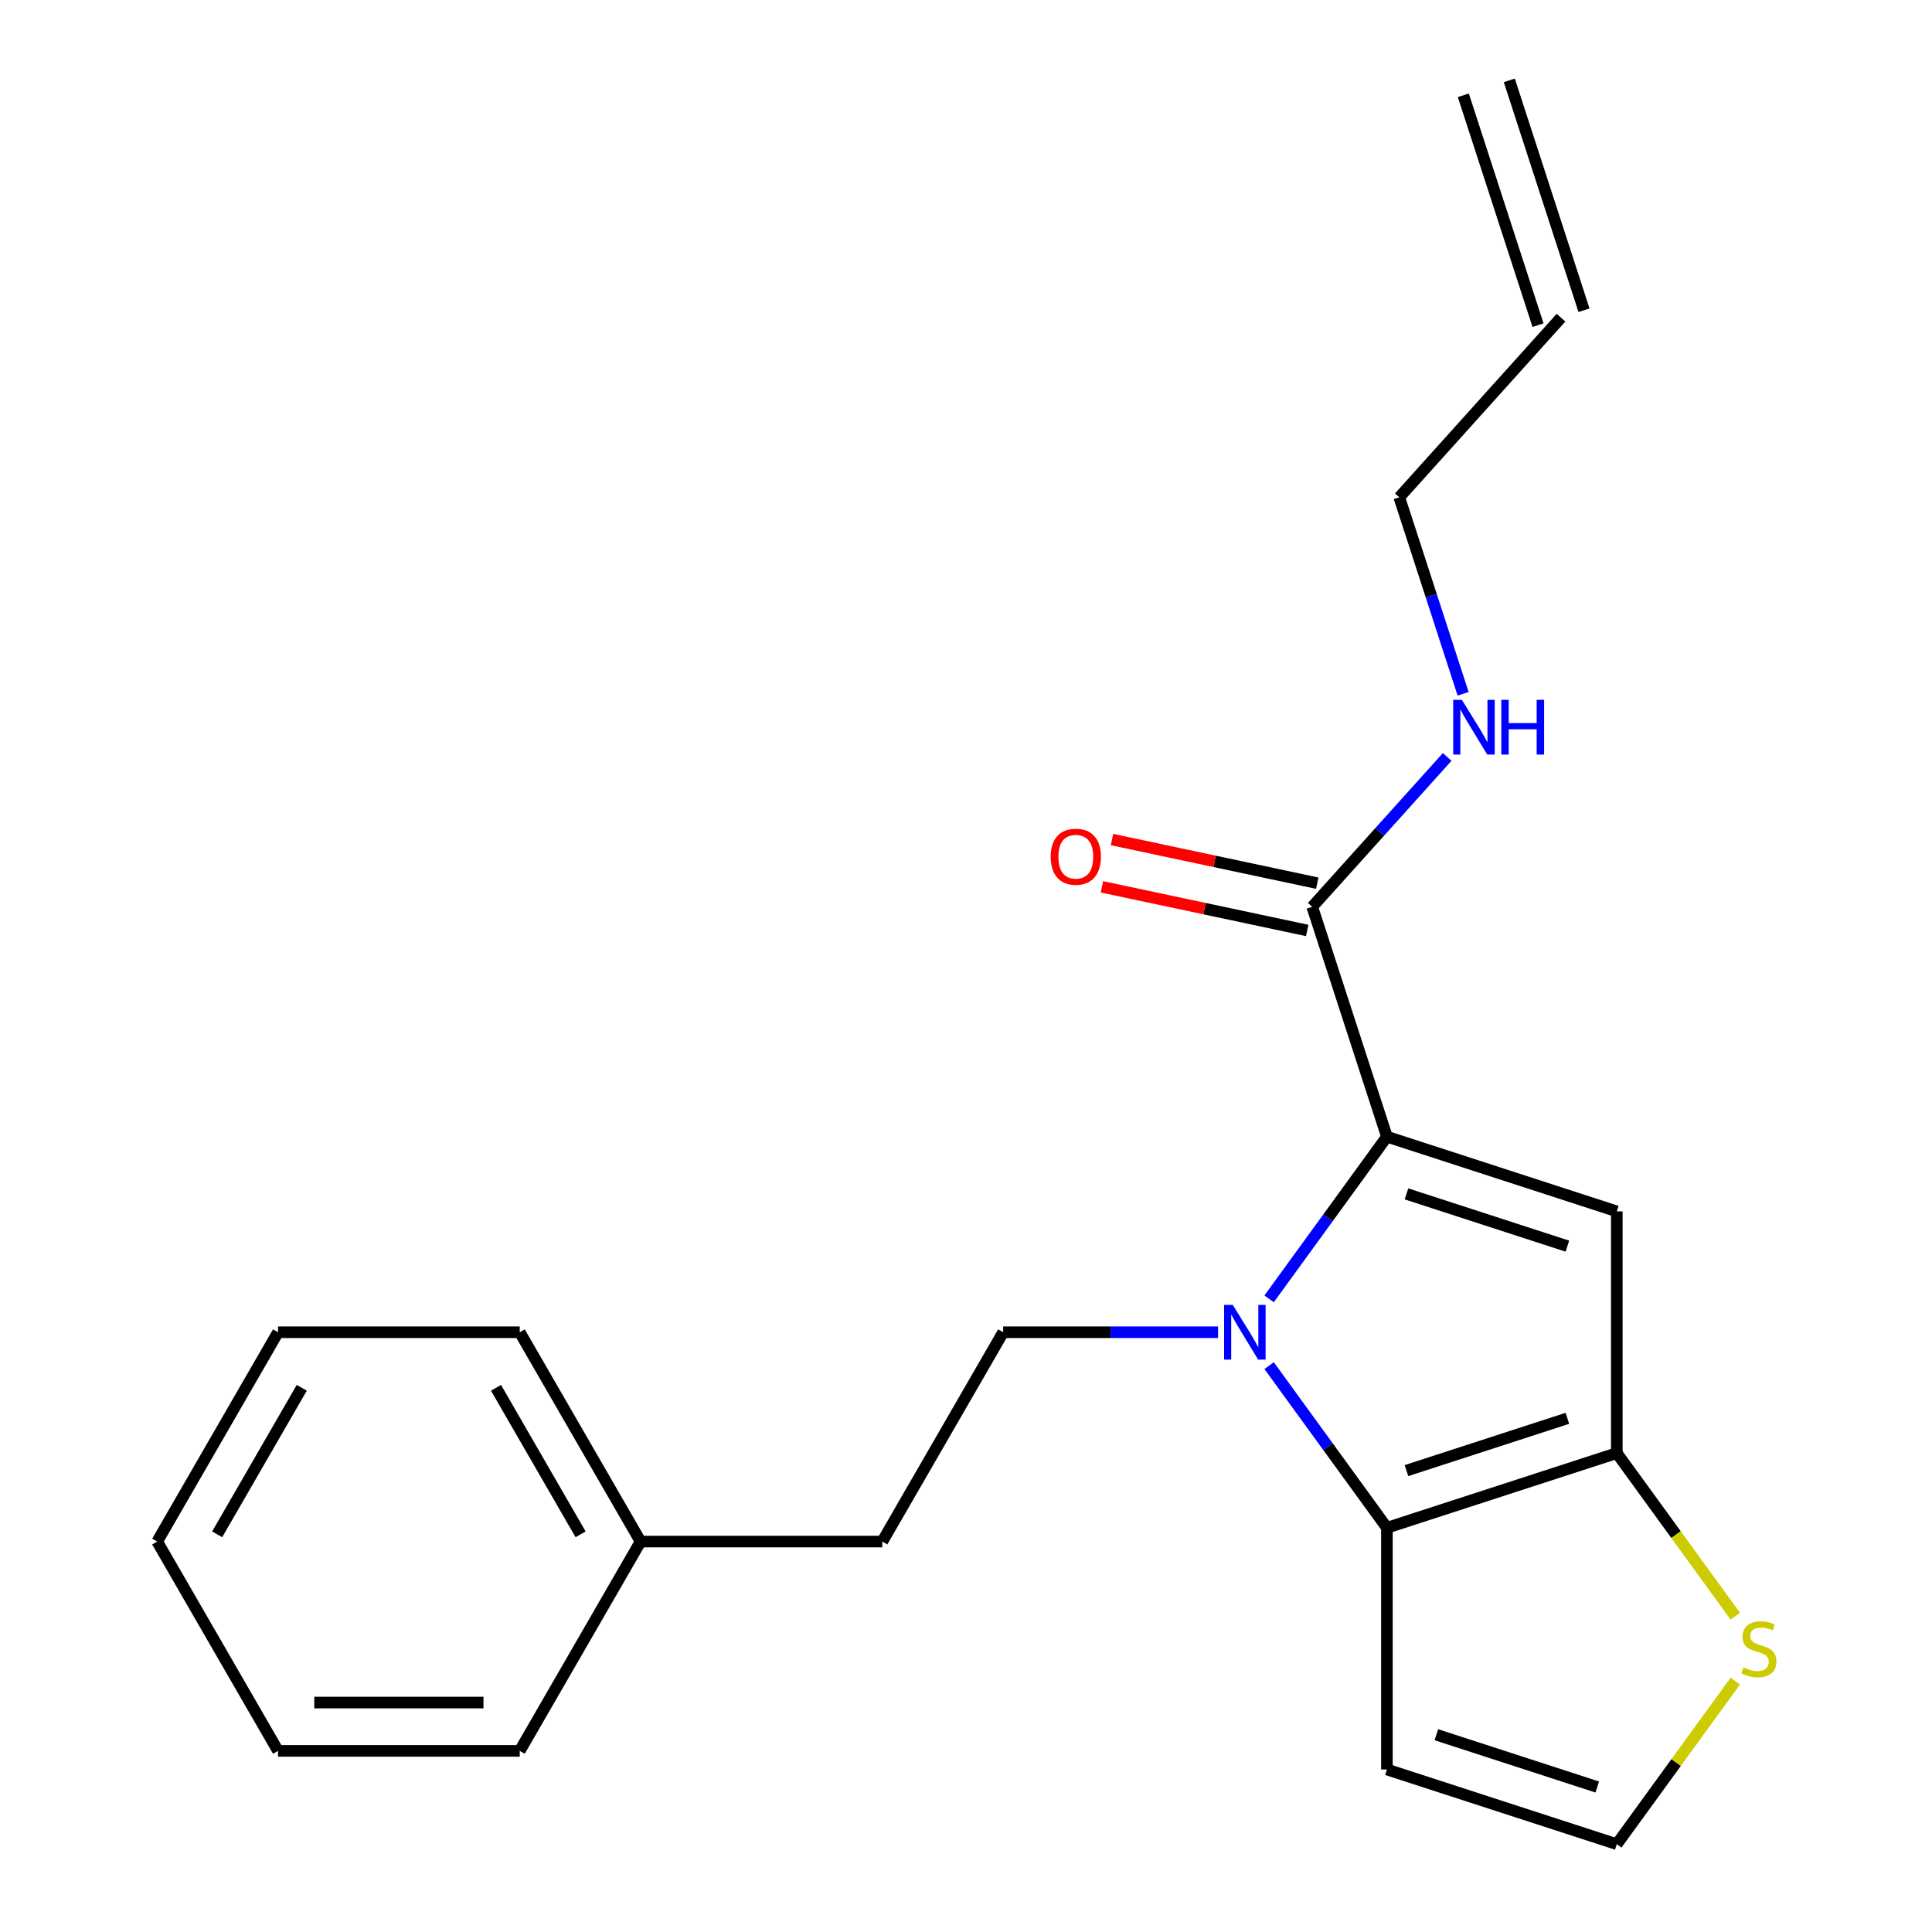 <?xml version='1.0' encoding='iso-8859-1'?>
<svg version='1.1' baseProfile='full'
              xmlns='http://www.w3.org/2000/svg'
                      xmlns:rdkit='http://www.rdkit.org/xml'
                      xmlns:xlink='http://www.w3.org/1999/xlink'
                  xml:space='preserve'
width='1000px' height='1000px' viewBox='0 0 1000 1000'>
<!-- END OF HEADER -->
<rect style='opacity:1.0;fill:#FFFFFF;stroke:none' width='1000' height='1000' x='0' y='0'> </rect>
<path class='bond-0' d='M 656.896,672.277 L 687.384,630.314' style='fill:none;fill-rule:evenodd;stroke:#0000FF;stroke-width:6px;stroke-linecap:butt;stroke-linejoin:miter;stroke-opacity:1' />
<path class='bond-0' d='M 687.384,630.314 L 717.871,588.351' style='fill:none;fill-rule:evenodd;stroke:#000000;stroke-width:6px;stroke-linecap:butt;stroke-linejoin:miter;stroke-opacity:1' />
<path class='bond-2' d='M 656.896,706.852 L 687.384,748.815' style='fill:none;fill-rule:evenodd;stroke:#0000FF;stroke-width:6px;stroke-linecap:butt;stroke-linejoin:miter;stroke-opacity:1' />
<path class='bond-2' d='M 687.384,748.815 L 717.871,790.778' style='fill:none;fill-rule:evenodd;stroke:#000000;stroke-width:6px;stroke-linecap:butt;stroke-linejoin:miter;stroke-opacity:1' />
<path class='bond-6' d='M 630.468,689.565 L 574.848,689.565' style='fill:none;fill-rule:evenodd;stroke:#0000FF;stroke-width:6px;stroke-linecap:butt;stroke-linejoin:miter;stroke-opacity:1' />
<path class='bond-6' d='M 574.848,689.565 L 519.229,689.565' style='fill:none;fill-rule:evenodd;stroke:#000000;stroke-width:6px;stroke-linecap:butt;stroke-linejoin:miter;stroke-opacity:1' />
<path class='bond-1' d='M 717.871,588.351 L 836.855,627.011' style='fill:none;fill-rule:evenodd;stroke:#000000;stroke-width:6px;stroke-linecap:butt;stroke-linejoin:miter;stroke-opacity:1' />
<path class='bond-1' d='M 727.987,617.947 L 811.276,645.009' style='fill:none;fill-rule:evenodd;stroke:#000000;stroke-width:6px;stroke-linecap:butt;stroke-linejoin:miter;stroke-opacity:1' />
<path class='bond-4' d='M 717.871,588.351 L 679.211,469.367' style='fill:none;fill-rule:evenodd;stroke:#000000;stroke-width:6px;stroke-linecap:butt;stroke-linejoin:miter;stroke-opacity:1' />
<path class='bond-21' d='M 836.855,627.011 L 836.855,752.118' style='fill:none;fill-rule:evenodd;stroke:#000000;stroke-width:6px;stroke-linecap:butt;stroke-linejoin:miter;stroke-opacity:1' />
<path class='bond-3' d='M 717.871,790.778 L 836.855,752.118' style='fill:none;fill-rule:evenodd;stroke:#000000;stroke-width:6px;stroke-linecap:butt;stroke-linejoin:miter;stroke-opacity:1' />
<path class='bond-3' d='M 727.987,761.183 L 811.276,734.12' style='fill:none;fill-rule:evenodd;stroke:#000000;stroke-width:6px;stroke-linecap:butt;stroke-linejoin:miter;stroke-opacity:1' />
<path class='bond-7' d='M 717.871,790.778 L 717.871,915.885' style='fill:none;fill-rule:evenodd;stroke:#000000;stroke-width:6px;stroke-linecap:butt;stroke-linejoin:miter;stroke-opacity:1' />
<path class='bond-5' d='M 836.855,752.118 L 867.519,794.324' style='fill:none;fill-rule:evenodd;stroke:#000000;stroke-width:6px;stroke-linecap:butt;stroke-linejoin:miter;stroke-opacity:1' />
<path class='bond-5' d='M 867.519,794.324 L 898.184,836.529' style='fill:none;fill-rule:evenodd;stroke:#CCCC00;stroke-width:6px;stroke-linecap:butt;stroke-linejoin:miter;stroke-opacity:1' />
<path class='bond-9' d='M 681.812,457.13 L 628.69,445.838' style='fill:none;fill-rule:evenodd;stroke:#000000;stroke-width:6px;stroke-linecap:butt;stroke-linejoin:miter;stroke-opacity:1' />
<path class='bond-9' d='M 628.69,445.838 L 575.567,434.547' style='fill:none;fill-rule:evenodd;stroke:#FF0000;stroke-width:6px;stroke-linecap:butt;stroke-linejoin:miter;stroke-opacity:1' />
<path class='bond-9' d='M 676.61,481.605 L 623.487,470.313' style='fill:none;fill-rule:evenodd;stroke:#000000;stroke-width:6px;stroke-linecap:butt;stroke-linejoin:miter;stroke-opacity:1' />
<path class='bond-9' d='M 623.487,470.313 L 570.365,459.021' style='fill:none;fill-rule:evenodd;stroke:#FF0000;stroke-width:6px;stroke-linecap:butt;stroke-linejoin:miter;stroke-opacity:1' />
<path class='bond-10' d='M 679.211,469.367 L 714.134,430.582' style='fill:none;fill-rule:evenodd;stroke:#000000;stroke-width:6px;stroke-linecap:butt;stroke-linejoin:miter;stroke-opacity:1' />
<path class='bond-10' d='M 714.134,430.582 L 749.057,391.796' style='fill:none;fill-rule:evenodd;stroke:#0000FF;stroke-width:6px;stroke-linecap:butt;stroke-linejoin:miter;stroke-opacity:1' />
<path class='bond-22' d='M 898.184,870.134 L 867.519,912.34' style='fill:none;fill-rule:evenodd;stroke:#CCCC00;stroke-width:6px;stroke-linecap:butt;stroke-linejoin:miter;stroke-opacity:1' />
<path class='bond-22' d='M 867.519,912.34 L 836.855,954.545' style='fill:none;fill-rule:evenodd;stroke:#000000;stroke-width:6px;stroke-linecap:butt;stroke-linejoin:miter;stroke-opacity:1' />
<path class='bond-13' d='M 519.229,689.565 L 456.675,797.91' style='fill:none;fill-rule:evenodd;stroke:#000000;stroke-width:6px;stroke-linecap:butt;stroke-linejoin:miter;stroke-opacity:1' />
<path class='bond-8' d='M 717.871,915.885 L 836.855,954.545' style='fill:none;fill-rule:evenodd;stroke:#000000;stroke-width:6px;stroke-linecap:butt;stroke-linejoin:miter;stroke-opacity:1' />
<path class='bond-8' d='M 743.451,897.888 L 826.74,924.95' style='fill:none;fill-rule:evenodd;stroke:#000000;stroke-width:6px;stroke-linecap:butt;stroke-linejoin:miter;stroke-opacity:1' />
<path class='bond-15' d='M 757.307,359.107 L 740.786,308.259' style='fill:none;fill-rule:evenodd;stroke:#0000FF;stroke-width:6px;stroke-linecap:butt;stroke-linejoin:miter;stroke-opacity:1' />
<path class='bond-15' d='M 740.786,308.259 L 724.264,257.411' style='fill:none;fill-rule:evenodd;stroke:#000000;stroke-width:6px;stroke-linecap:butt;stroke-linejoin:miter;stroke-opacity:1' />
<path class='bond-11' d='M 807.977,164.438 L 724.264,257.411' style='fill:none;fill-rule:evenodd;stroke:#000000;stroke-width:6px;stroke-linecap:butt;stroke-linejoin:miter;stroke-opacity:1' />
<path class='bond-12' d='M 819.875,160.572 L 781.215,41.589' style='fill:none;fill-rule:evenodd;stroke:#000000;stroke-width:6px;stroke-linecap:butt;stroke-linejoin:miter;stroke-opacity:1' />
<path class='bond-12' d='M 796.079,168.304 L 757.418,49.321' style='fill:none;fill-rule:evenodd;stroke:#000000;stroke-width:6px;stroke-linecap:butt;stroke-linejoin:miter;stroke-opacity:1' />
<path class='bond-14' d='M 456.675,797.91 L 331.568,797.91' style='fill:none;fill-rule:evenodd;stroke:#000000;stroke-width:6px;stroke-linecap:butt;stroke-linejoin:miter;stroke-opacity:1' />
<path class='bond-16' d='M 331.568,797.91 L 269.015,689.565' style='fill:none;fill-rule:evenodd;stroke:#000000;stroke-width:6px;stroke-linecap:butt;stroke-linejoin:miter;stroke-opacity:1' />
<path class='bond-16' d='M 300.516,794.169 L 256.728,718.327' style='fill:none;fill-rule:evenodd;stroke:#000000;stroke-width:6px;stroke-linecap:butt;stroke-linejoin:miter;stroke-opacity:1' />
<path class='bond-17' d='M 331.568,797.91 L 269.015,906.256' style='fill:none;fill-rule:evenodd;stroke:#000000;stroke-width:6px;stroke-linecap:butt;stroke-linejoin:miter;stroke-opacity:1' />
<path class='bond-18' d='M 269.015,689.565 L 143.908,689.565' style='fill:none;fill-rule:evenodd;stroke:#000000;stroke-width:6px;stroke-linecap:butt;stroke-linejoin:miter;stroke-opacity:1' />
<path class='bond-19' d='M 269.015,906.256 L 143.908,906.256' style='fill:none;fill-rule:evenodd;stroke:#000000;stroke-width:6px;stroke-linecap:butt;stroke-linejoin:miter;stroke-opacity:1' />
<path class='bond-19' d='M 250.249,881.235 L 162.674,881.235' style='fill:none;fill-rule:evenodd;stroke:#000000;stroke-width:6px;stroke-linecap:butt;stroke-linejoin:miter;stroke-opacity:1' />
<path class='bond-20' d='M 143.908,689.565 L 81.354,797.91' style='fill:none;fill-rule:evenodd;stroke:#000000;stroke-width:6px;stroke-linecap:butt;stroke-linejoin:miter;stroke-opacity:1' />
<path class='bond-20' d='M 156.194,718.327 L 112.406,794.169' style='fill:none;fill-rule:evenodd;stroke:#000000;stroke-width:6px;stroke-linecap:butt;stroke-linejoin:miter;stroke-opacity:1' />
<path class='bond-23' d='M 143.908,906.256 L 81.354,797.91' style='fill:none;fill-rule:evenodd;stroke:#000000;stroke-width:6px;stroke-linecap:butt;stroke-linejoin:miter;stroke-opacity:1' />
<path  class='atom-0' d='M 638.075 675.405
L 647.355 690.405
Q 648.275 691.885, 649.755 694.565
Q 651.235 697.245, 651.315 697.405
L 651.315 675.405
L 655.075 675.405
L 655.075 703.725
L 651.195 703.725
L 641.235 687.325
Q 640.075 685.405, 638.835 683.205
Q 637.635 681.005, 637.275 680.325
L 637.275 703.725
L 633.595 703.725
L 633.595 675.405
L 638.075 675.405
' fill='#0000FF'/>
<path  class='atom-6' d='M 902.391 863.052
Q 902.711 863.172, 904.031 863.732
Q 905.351 864.292, 906.791 864.652
Q 908.271 864.972, 909.711 864.972
Q 912.391 864.972, 913.951 863.692
Q 915.511 862.372, 915.511 860.092
Q 915.511 858.532, 914.711 857.572
Q 913.951 856.612, 912.751 856.092
Q 911.551 855.572, 909.551 854.972
Q 907.031 854.212, 905.511 853.492
Q 904.031 852.772, 902.951 851.252
Q 901.911 849.732, 901.911 847.172
Q 901.911 843.612, 904.311 841.412
Q 906.751 839.212, 911.551 839.212
Q 914.831 839.212, 918.551 840.772
L 917.631 843.852
Q 914.231 842.452, 911.671 842.452
Q 908.911 842.452, 907.391 843.612
Q 905.871 844.732, 905.911 846.692
Q 905.911 848.212, 906.671 849.132
Q 907.471 850.052, 908.591 850.572
Q 909.751 851.092, 911.671 851.692
Q 914.231 852.492, 915.751 853.292
Q 917.271 854.092, 918.351 855.732
Q 919.471 857.332, 919.471 860.092
Q 919.471 864.012, 916.831 866.132
Q 914.231 868.212, 909.871 868.212
Q 907.351 868.212, 905.431 867.652
Q 903.551 867.132, 901.311 866.212
L 902.391 863.052
' fill='#CCCC00'/>
<path  class='atom-10' d='M 543.838 443.436
Q 543.838 436.636, 547.198 432.836
Q 550.558 429.036, 556.838 429.036
Q 563.118 429.036, 566.478 432.836
Q 569.838 436.636, 569.838 443.436
Q 569.838 450.316, 566.438 454.236
Q 563.038 458.116, 556.838 458.116
Q 550.598 458.116, 547.198 454.236
Q 543.838 450.356, 543.838 443.436
M 556.838 454.916
Q 561.158 454.916, 563.478 452.036
Q 565.838 449.116, 565.838 443.436
Q 565.838 437.876, 563.478 435.076
Q 561.158 432.236, 556.838 432.236
Q 552.518 432.236, 550.158 435.036
Q 547.838 437.836, 547.838 443.436
Q 547.838 449.156, 550.158 452.036
Q 552.518 454.916, 556.838 454.916
' fill='#FF0000'/>
<path  class='atom-11' d='M 756.664 362.235
L 765.944 377.235
Q 766.864 378.715, 768.344 381.395
Q 769.824 384.075, 769.904 384.235
L 769.904 362.235
L 773.664 362.235
L 773.664 390.555
L 769.784 390.555
L 759.824 374.155
Q 758.664 372.235, 757.424 370.035
Q 756.224 367.835, 755.864 367.155
L 755.864 390.555
L 752.184 390.555
L 752.184 362.235
L 756.664 362.235
' fill='#0000FF'/>
<path  class='atom-11' d='M 777.064 362.235
L 780.904 362.235
L 780.904 374.275
L 795.384 374.275
L 795.384 362.235
L 799.224 362.235
L 799.224 390.555
L 795.384 390.555
L 795.384 377.475
L 780.904 377.475
L 780.904 390.555
L 777.064 390.555
L 777.064 362.235
' fill='#0000FF'/>
</svg>
